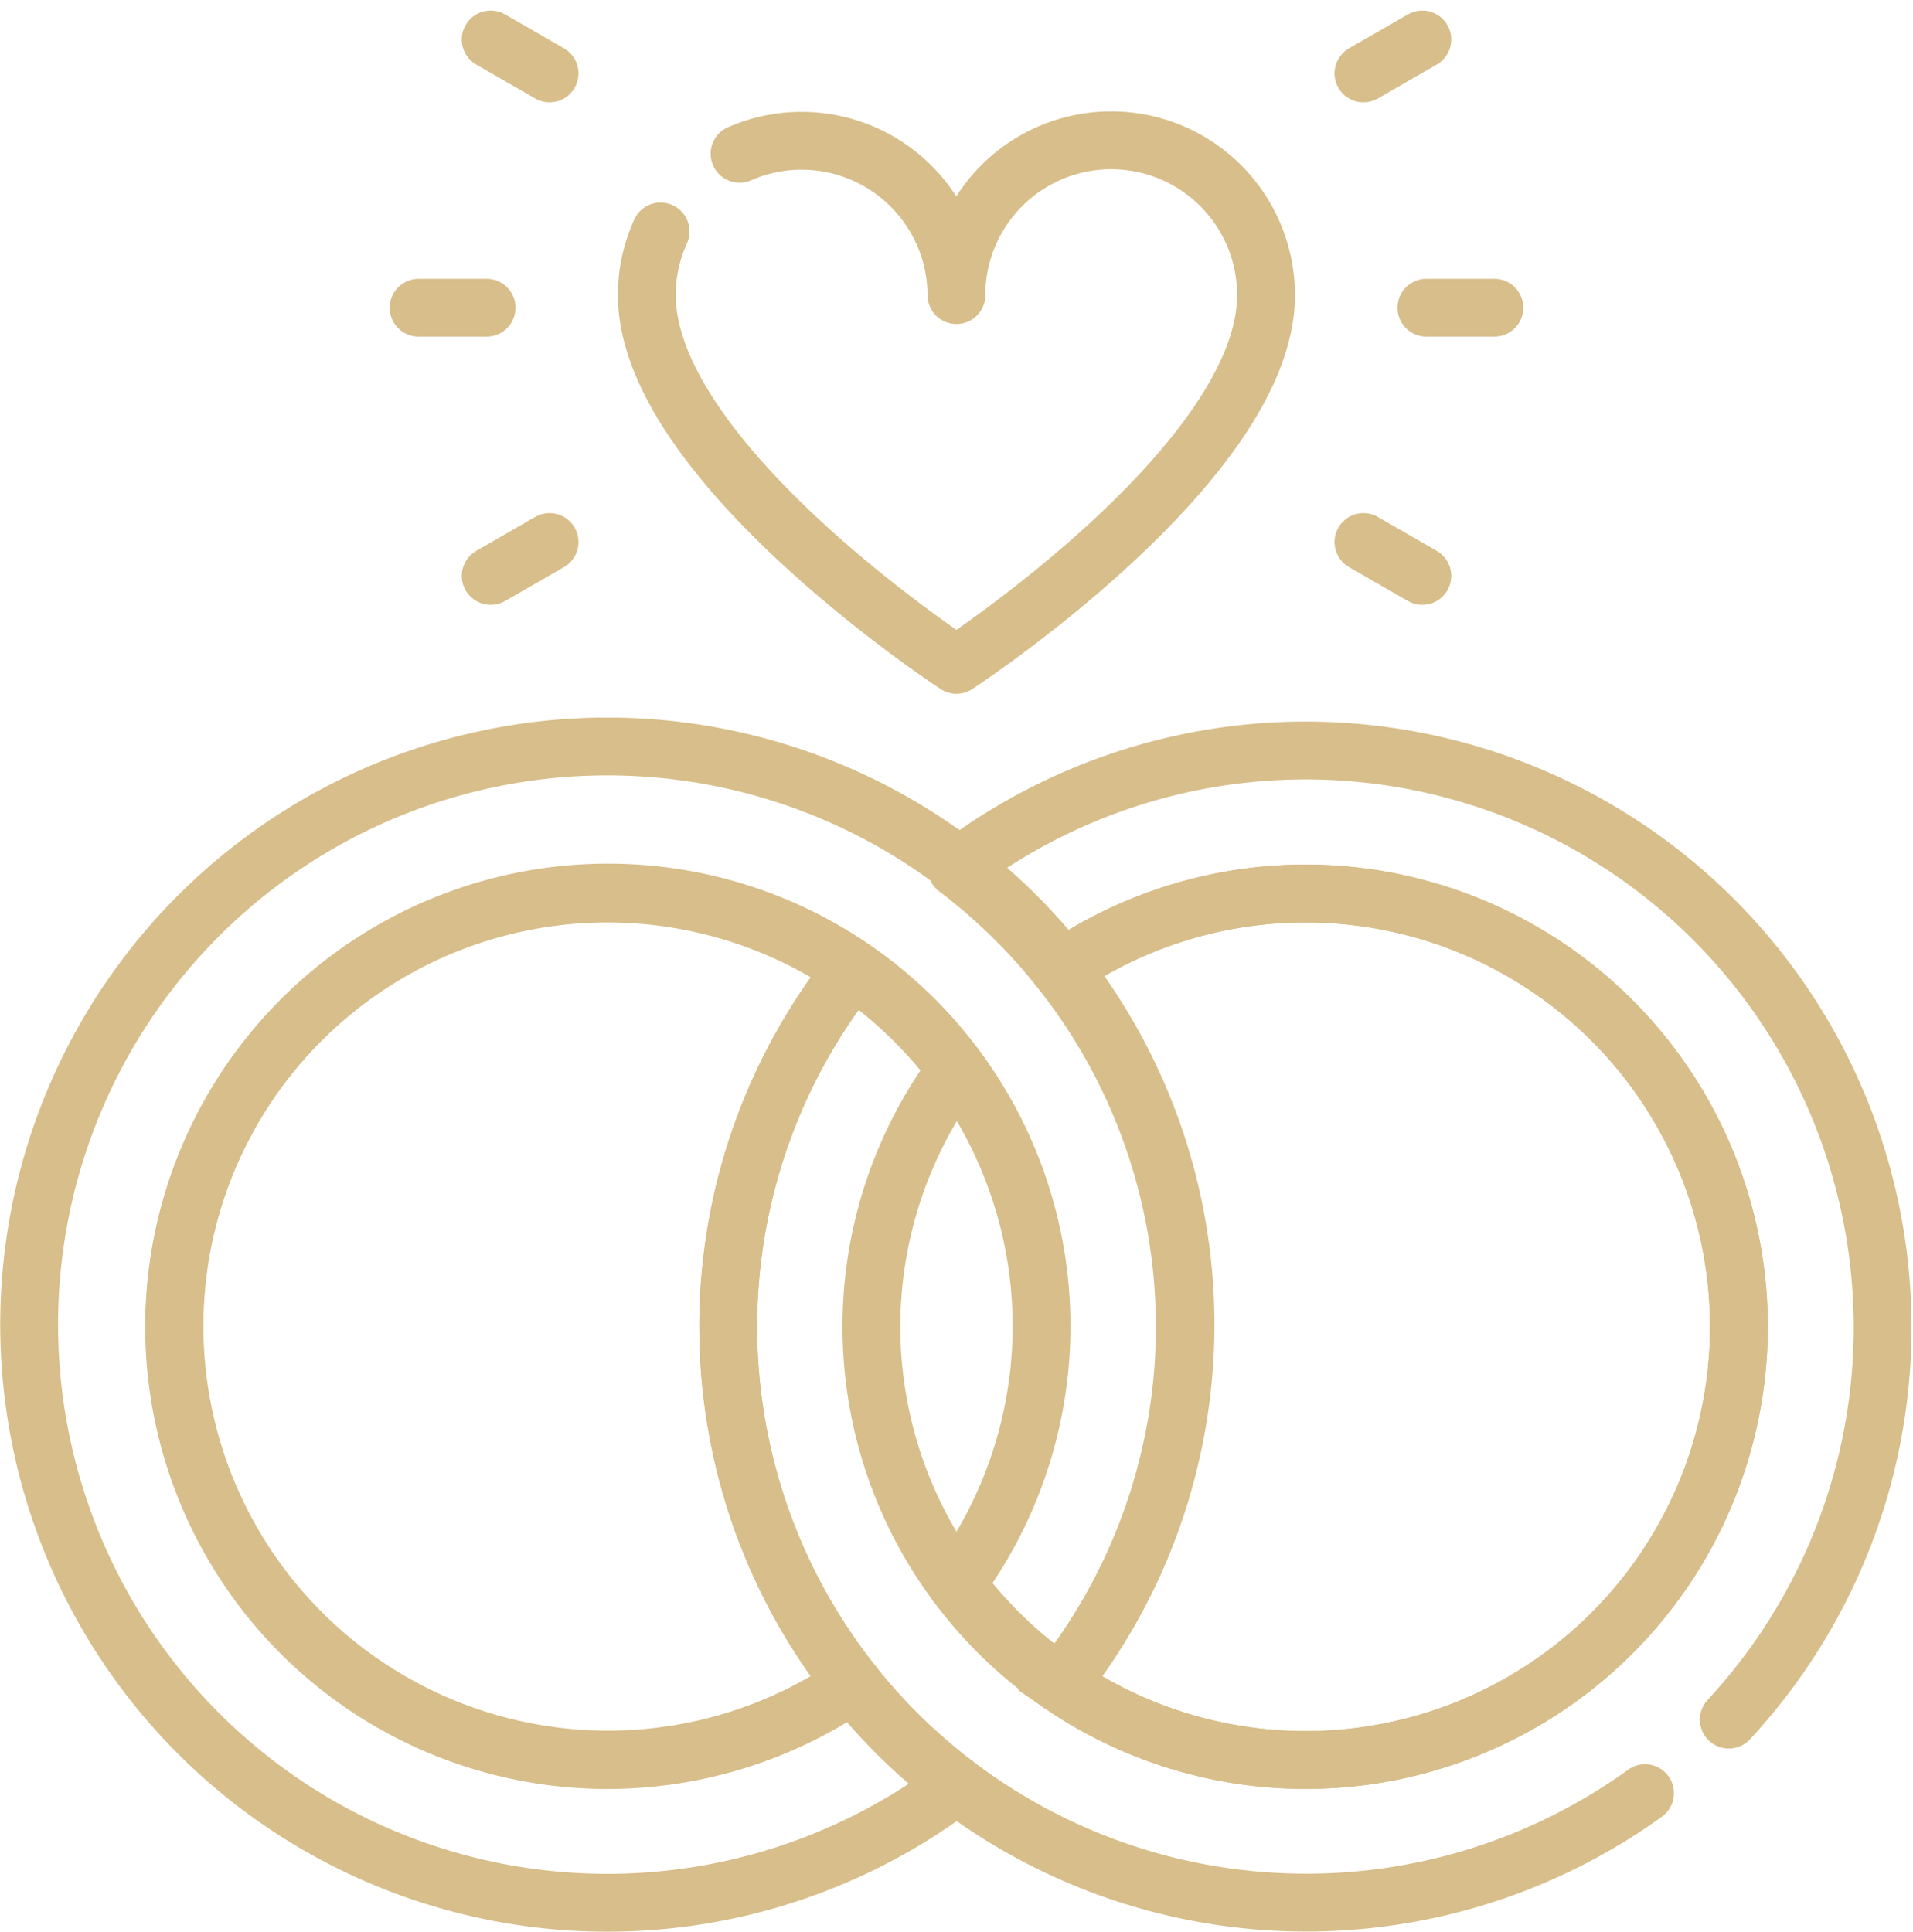 <svg xmlns="http://www.w3.org/2000/svg" width="66.153" height="66.804" viewBox="0 0 66.153 66.804">
  <g id="marriage" transform="translate(-7.599 -6.134)">
    <g id="Group_2255" data-name="Group 2255" transform="translate(8.599 32.101)">
      <path id="Path_1396" data-name="Path 1396" d="M44.265,229.513a19.994,19.994,0,1,0-3.589,3.51m-3.59-3.51a14.992,14.992,0,1,1,3.589-3.457" transform="translate(-8.599 -197.244)" fill="none" stroke="#d7be8a" stroke-linecap="round" stroke-linejoin="round" stroke-miterlimit="10" stroke-width="2"/>
      <g id="Group_2254" data-name="Group 2254" transform="translate(4.952)">
        <path id="Path_1397" data-name="Path 1397" d="M70.327,237.942a14.983,14.983,0,1,0,0,24.7,19.867,19.867,0,0,1,0-24.7Z" transform="translate(-46.791 -230.374)" fill="none" stroke="#d7be8a" stroke-miterlimit="10" stroke-width="2"/>
        <path id="Path_1398" data-name="Path 1398" d="M283.683,262.642a14.983,14.983,0,1,0,0-24.7,19.867,19.867,0,0,1,0,24.7Z" transform="translate(-252.969 -230.374)" fill="none" stroke="#d7be8a" stroke-miterlimit="10" stroke-width="2"/>
        <path id="Path_1399" data-name="Path 1399" d="M229.713,230.747A19.952,19.952,0,0,0,203.006,201.3a20.069,20.069,0,0,1,3.589,3.509,14.983,14.983,0,1,1,0,24.7,15.14,15.14,0,0,1-3.589-3.457,14.911,14.911,0,0,1,0-17.786,15.141,15.141,0,0,0-3.589-3.457,19.867,19.867,0,0,0,0,24.7,20.033,20.033,0,0,0,27.4,3.782" transform="translate(-175.882 -197.244)" fill="none" stroke="#d7be8a" stroke-linecap="round" stroke-linejoin="round" stroke-miterlimit="10" stroke-width="2"/>
      </g>
    </g>
    <g id="Group_2256" data-name="Group 2256" transform="translate(22.075 7.5)">
      <path id="Path_1400" data-name="Path 1400" d="M173.9,37.629a5.306,5.306,0,0,0-.475,2.2c0,5.786,10.706,12.788,10.706,12.788s10.706-7,10.706-12.788a5.353,5.353,0,0,0-10.706,0,5.355,5.355,0,0,0-7.5-4.888" transform="translate(-165.533 -30.99)" fill="none" stroke="#d7be8a" stroke-linecap="round" stroke-linejoin="round" stroke-miterlimit="10" stroke-width="2"/>
      <line id="Line_214" data-name="Line 214" x2="2.036" y2="1.172" transform="translate(2.492 0)" fill="none" stroke="#d7be8a" stroke-linecap="round" stroke-linejoin="round" stroke-miterlimit="10" stroke-width="2"/>
      <line id="Line_215" data-name="Line 215" x2="2.351" transform="translate(0 9.276)" fill="none" stroke="#d7be8a" stroke-linecap="round" stroke-linejoin="round" stroke-miterlimit="10" stroke-width="2"/>
      <line id="Line_216" data-name="Line 216" y1="1.172" x2="2.036" transform="translate(2.492 17.379)" fill="none" stroke="#d7be8a" stroke-linecap="round" stroke-linejoin="round" stroke-miterlimit="10" stroke-width="2"/>
      <line id="Line_217" data-name="Line 217" x1="2.036" y1="1.172" transform="translate(32.673 17.379)" fill="none" stroke="#d7be8a" stroke-linecap="round" stroke-linejoin="round" stroke-miterlimit="10" stroke-width="2"/>
      <line id="Line_218" data-name="Line 218" x1="2.351" transform="translate(34.85 9.276)" fill="none" stroke="#d7be8a" stroke-linecap="round" stroke-linejoin="round" stroke-miterlimit="10" stroke-width="2"/>
      <line id="Line_219" data-name="Line 219" x1="2.036" y2="1.172" transform="translate(32.673 0)" fill="none" stroke="#d7be8a" stroke-linecap="round" stroke-linejoin="round" stroke-miterlimit="10" stroke-width="2"/>
    </g>
  </g>
</svg>
